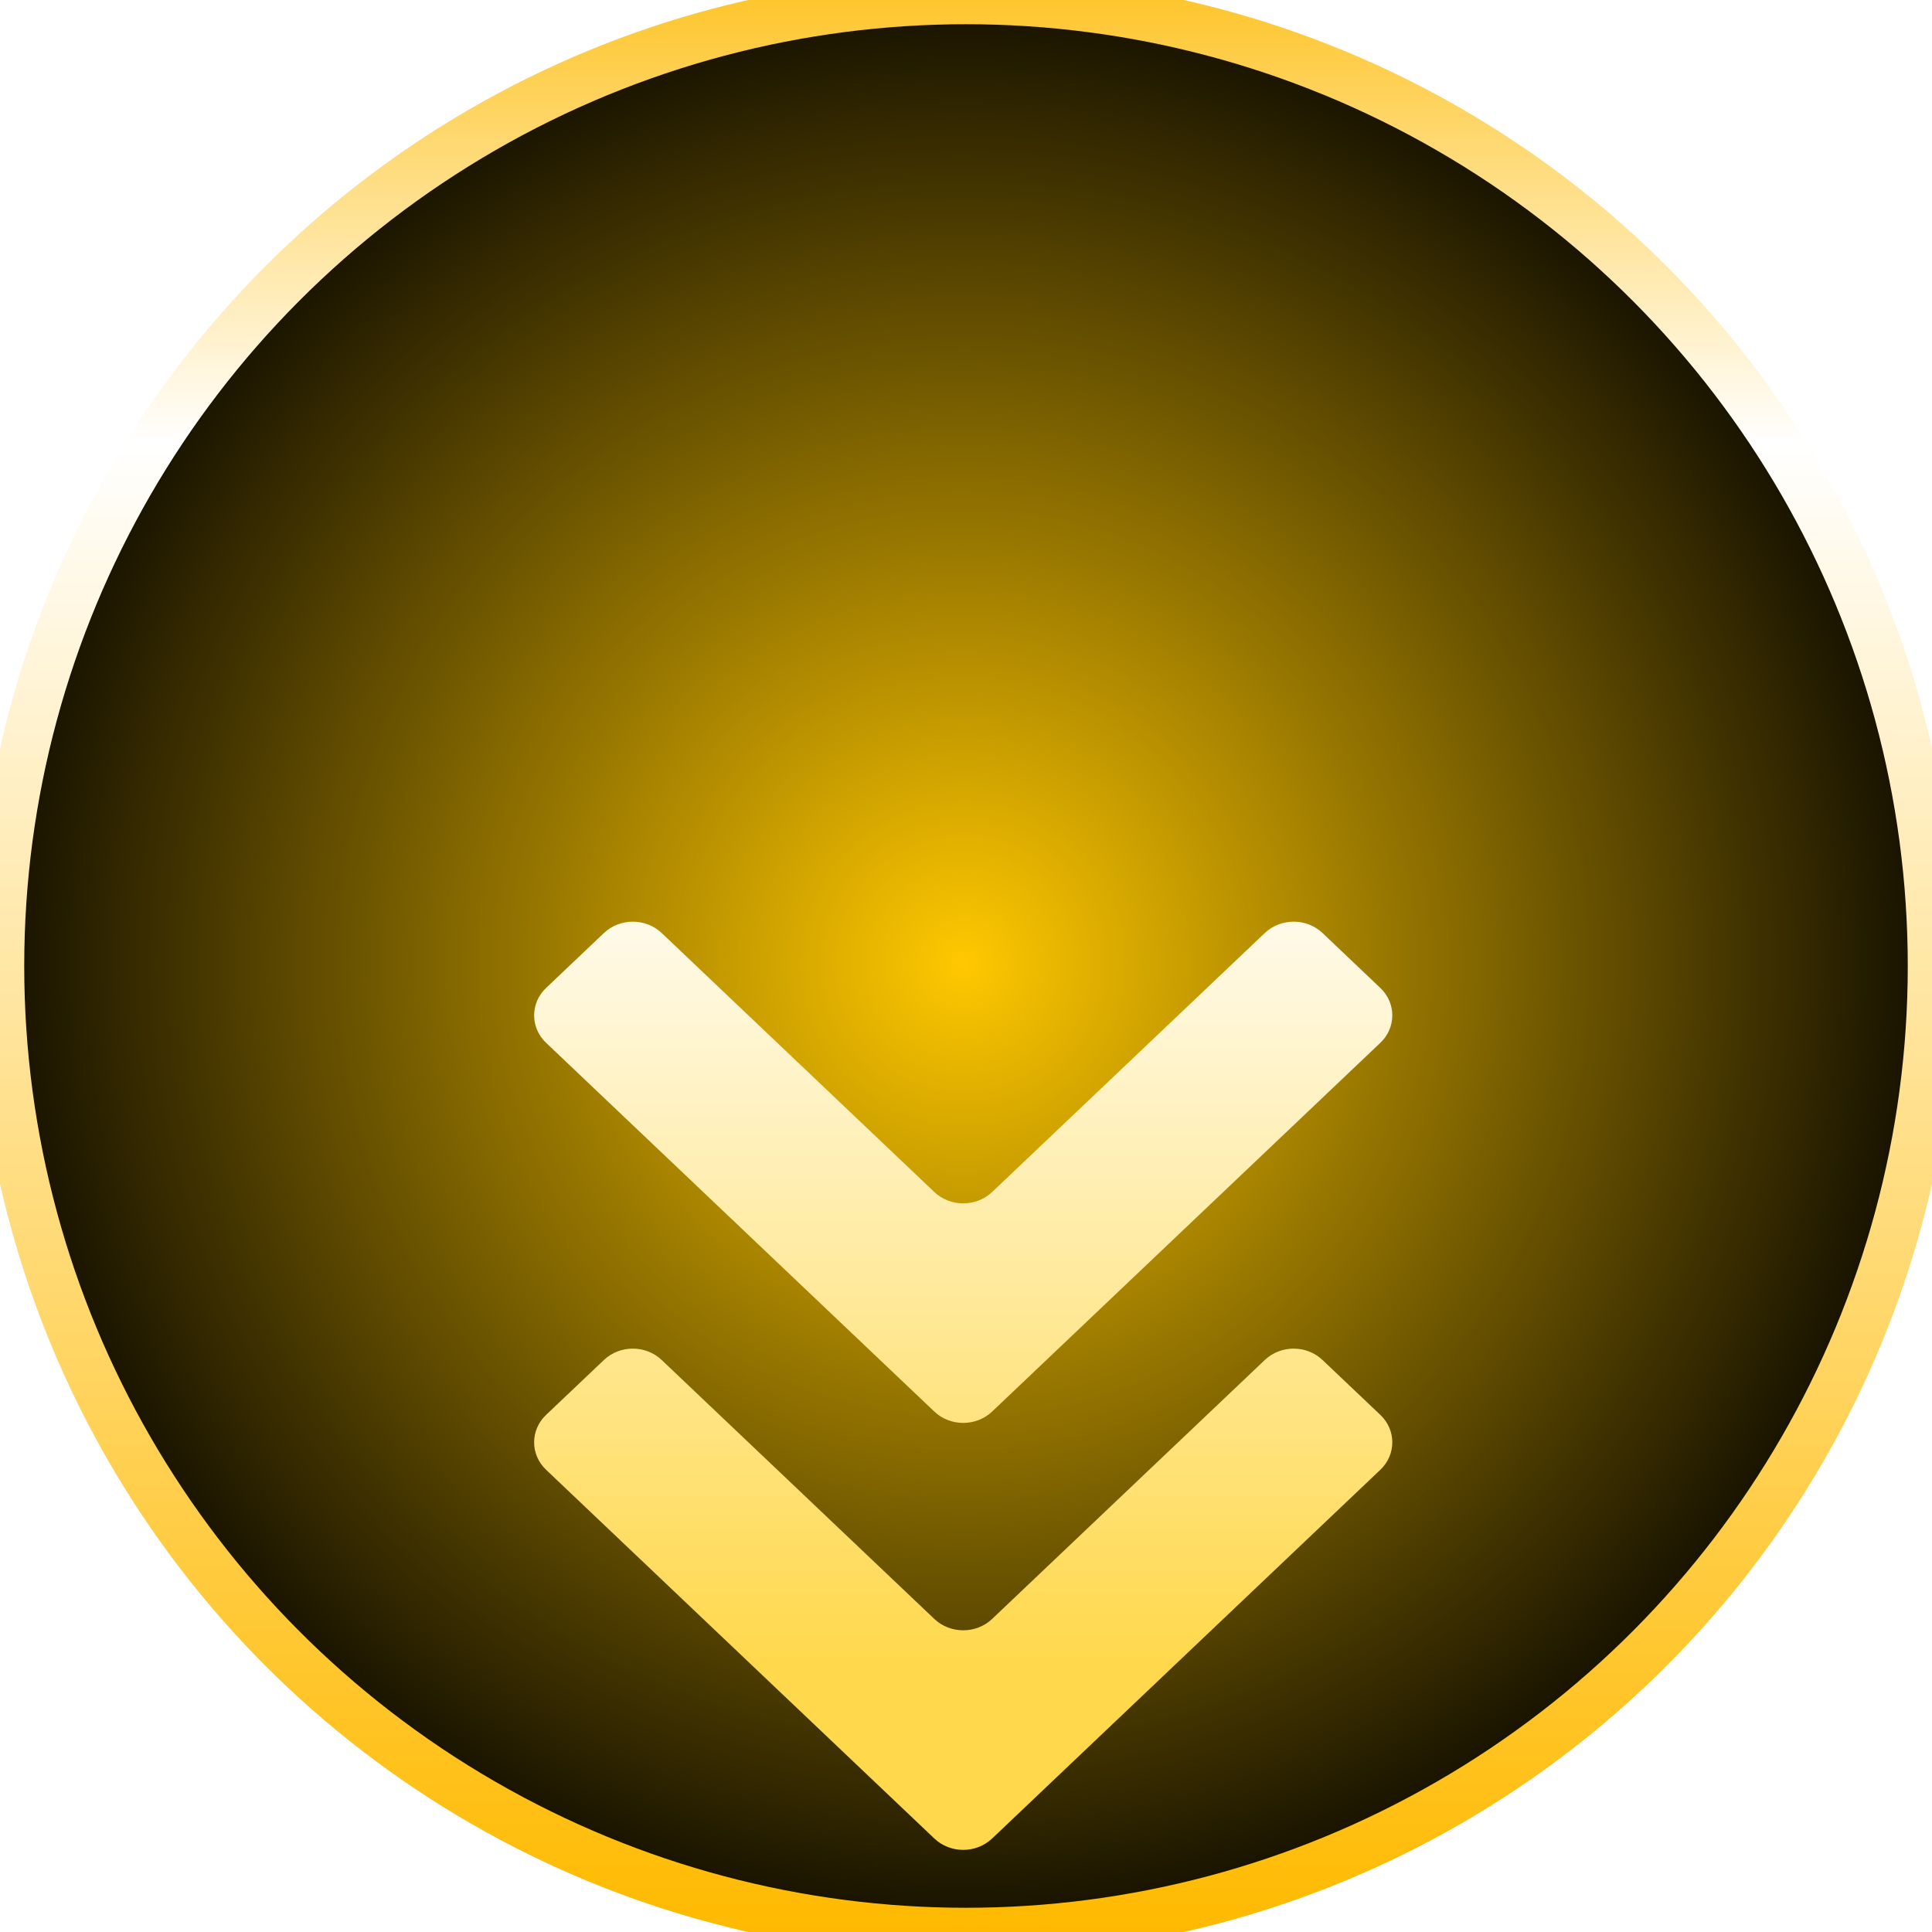 <svg width="50" height="50" viewBox="0 0 50 50" fill="none" xmlns="http://www.w3.org/2000/svg">
<g clip-path="url(#clip0_1349_319)">
<g filter="url(#filter0_b_1349_319)">
<circle cx="25" cy="25" r="25" fill="url(#paint0_radial_1349_319)"/>
<circle cx="25" cy="25" r="25" stroke="url(#paint1_linear_1349_319)" stroke-width="1.254"/>
</g>
<g filter="url(#filter1_d_1349_319)">
<path fill-rule="evenodd" clip-rule="evenodd" d="M24.18 37.551C24.593 37.944 25.263 37.944 25.676 37.551L35.723 28.009C36.136 27.616 36.136 26.98 35.723 26.588L34.227 25.168C33.814 24.775 33.145 24.775 32.732 25.168L25.676 31.869C25.263 32.261 24.593 32.261 24.18 31.869L17.125 25.168C16.712 24.775 16.042 24.775 15.629 25.168L14.133 26.588C13.72 26.98 13.72 27.616 14.133 28.009L24.18 37.551Z" fill="url(#paint2_linear_1349_319)"/>
<path fill-rule="evenodd" clip-rule="evenodd" d="M24.18 26.502C24.593 26.894 25.263 26.894 25.676 26.502L35.723 16.959C36.136 16.567 36.136 15.931 35.723 15.539L34.227 14.118C33.814 13.726 33.145 13.726 32.732 14.118L25.676 20.82C25.263 21.212 24.593 21.212 24.18 20.82L17.125 14.118C16.712 13.726 16.042 13.726 15.629 14.118L14.133 15.539C13.72 15.931 13.72 16.567 14.133 16.959L24.18 26.502Z" fill="url(#paint3_linear_1349_319)"/>
</g>
</g>
<defs>
<filter id="filter0_b_1349_319" x="-50.77" y="-50.77" width="151.54" height="151.541" filterUnits="userSpaceOnUse" color-interpolation-filters="sRGB">
<feFlood flood-opacity="0" result="BackgroundImageFix"/>
<feGaussianBlur in="BackgroundImageFix" stdDeviation="25.072"/>
<feComposite in2="SourceAlpha" operator="in" result="effect1_backgroundBlur_1349_319"/>
<feBlend mode="normal" in="SourceGraphic" in2="effect1_backgroundBlur_1349_319" result="shape"/>
</filter>
<filter id="filter1_d_1349_319" x="-22.53" y="-12.502" width="94.917" height="96.73" filterUnits="userSpaceOnUse" color-interpolation-filters="sRGB">
<feFlood flood-opacity="0" result="BackgroundImageFix"/>
<feColorMatrix in="SourceAlpha" type="matrix" values="0 0 0 0 0 0 0 0 0 0 0 0 0 0 0 0 0 0 127 0" result="hardAlpha"/>
<feOffset dy="10.029"/>
<feGaussianBlur stdDeviation="18.177"/>
<feComposite in2="hardAlpha" operator="out"/>
<feColorMatrix type="matrix" values="0 0 0 0 1 0 0 0 0 0.847 0 0 0 0 0.296 0 0 0 0.54 0"/>
<feBlend mode="normal" in2="BackgroundImageFix" result="effect1_dropShadow_1349_319"/>
<feBlend mode="normal" in="SourceGraphic" in2="effect1_dropShadow_1349_319" result="shape"/>
</filter>
<radialGradient id="paint0_radial_1349_319" cx="0" cy="0" r="1" gradientUnits="userSpaceOnUse" gradientTransform="translate(24.928 24.928) rotate(45) scale(27.402 27.179)">
<stop stop-color="#FFC800"/>
<stop offset="1"/>
</radialGradient>
<linearGradient id="paint1_linear_1349_319" x1="25" y1="0" x2="25" y2="50" gradientUnits="userSpaceOnUse">
<stop stop-color="#FEC62E"/>
<stop offset="0.229" stop-color="white"/>
<stop offset="1" stop-color="#FFBA00"/>
</linearGradient>
<linearGradient id="paint2_linear_1349_319" x1="26.051" y1="33.129" x2="26.051" y2="11.117" gradientUnits="userSpaceOnUse">
<stop stop-color="#FFD84B"/>
<stop offset="1" stop-color="white"/>
</linearGradient>
<linearGradient id="paint3_linear_1349_319" x1="26.051" y1="33.129" x2="26.051" y2="11.117" gradientUnits="userSpaceOnUse">
<stop stop-color="#FFD84B"/>
<stop offset="1" stop-color="white"/>
</linearGradient>
<clipPath id="clip0_1349_319">
<rect width="50" height="50" fill="white"/>
</clipPath>
</defs>
</svg>
